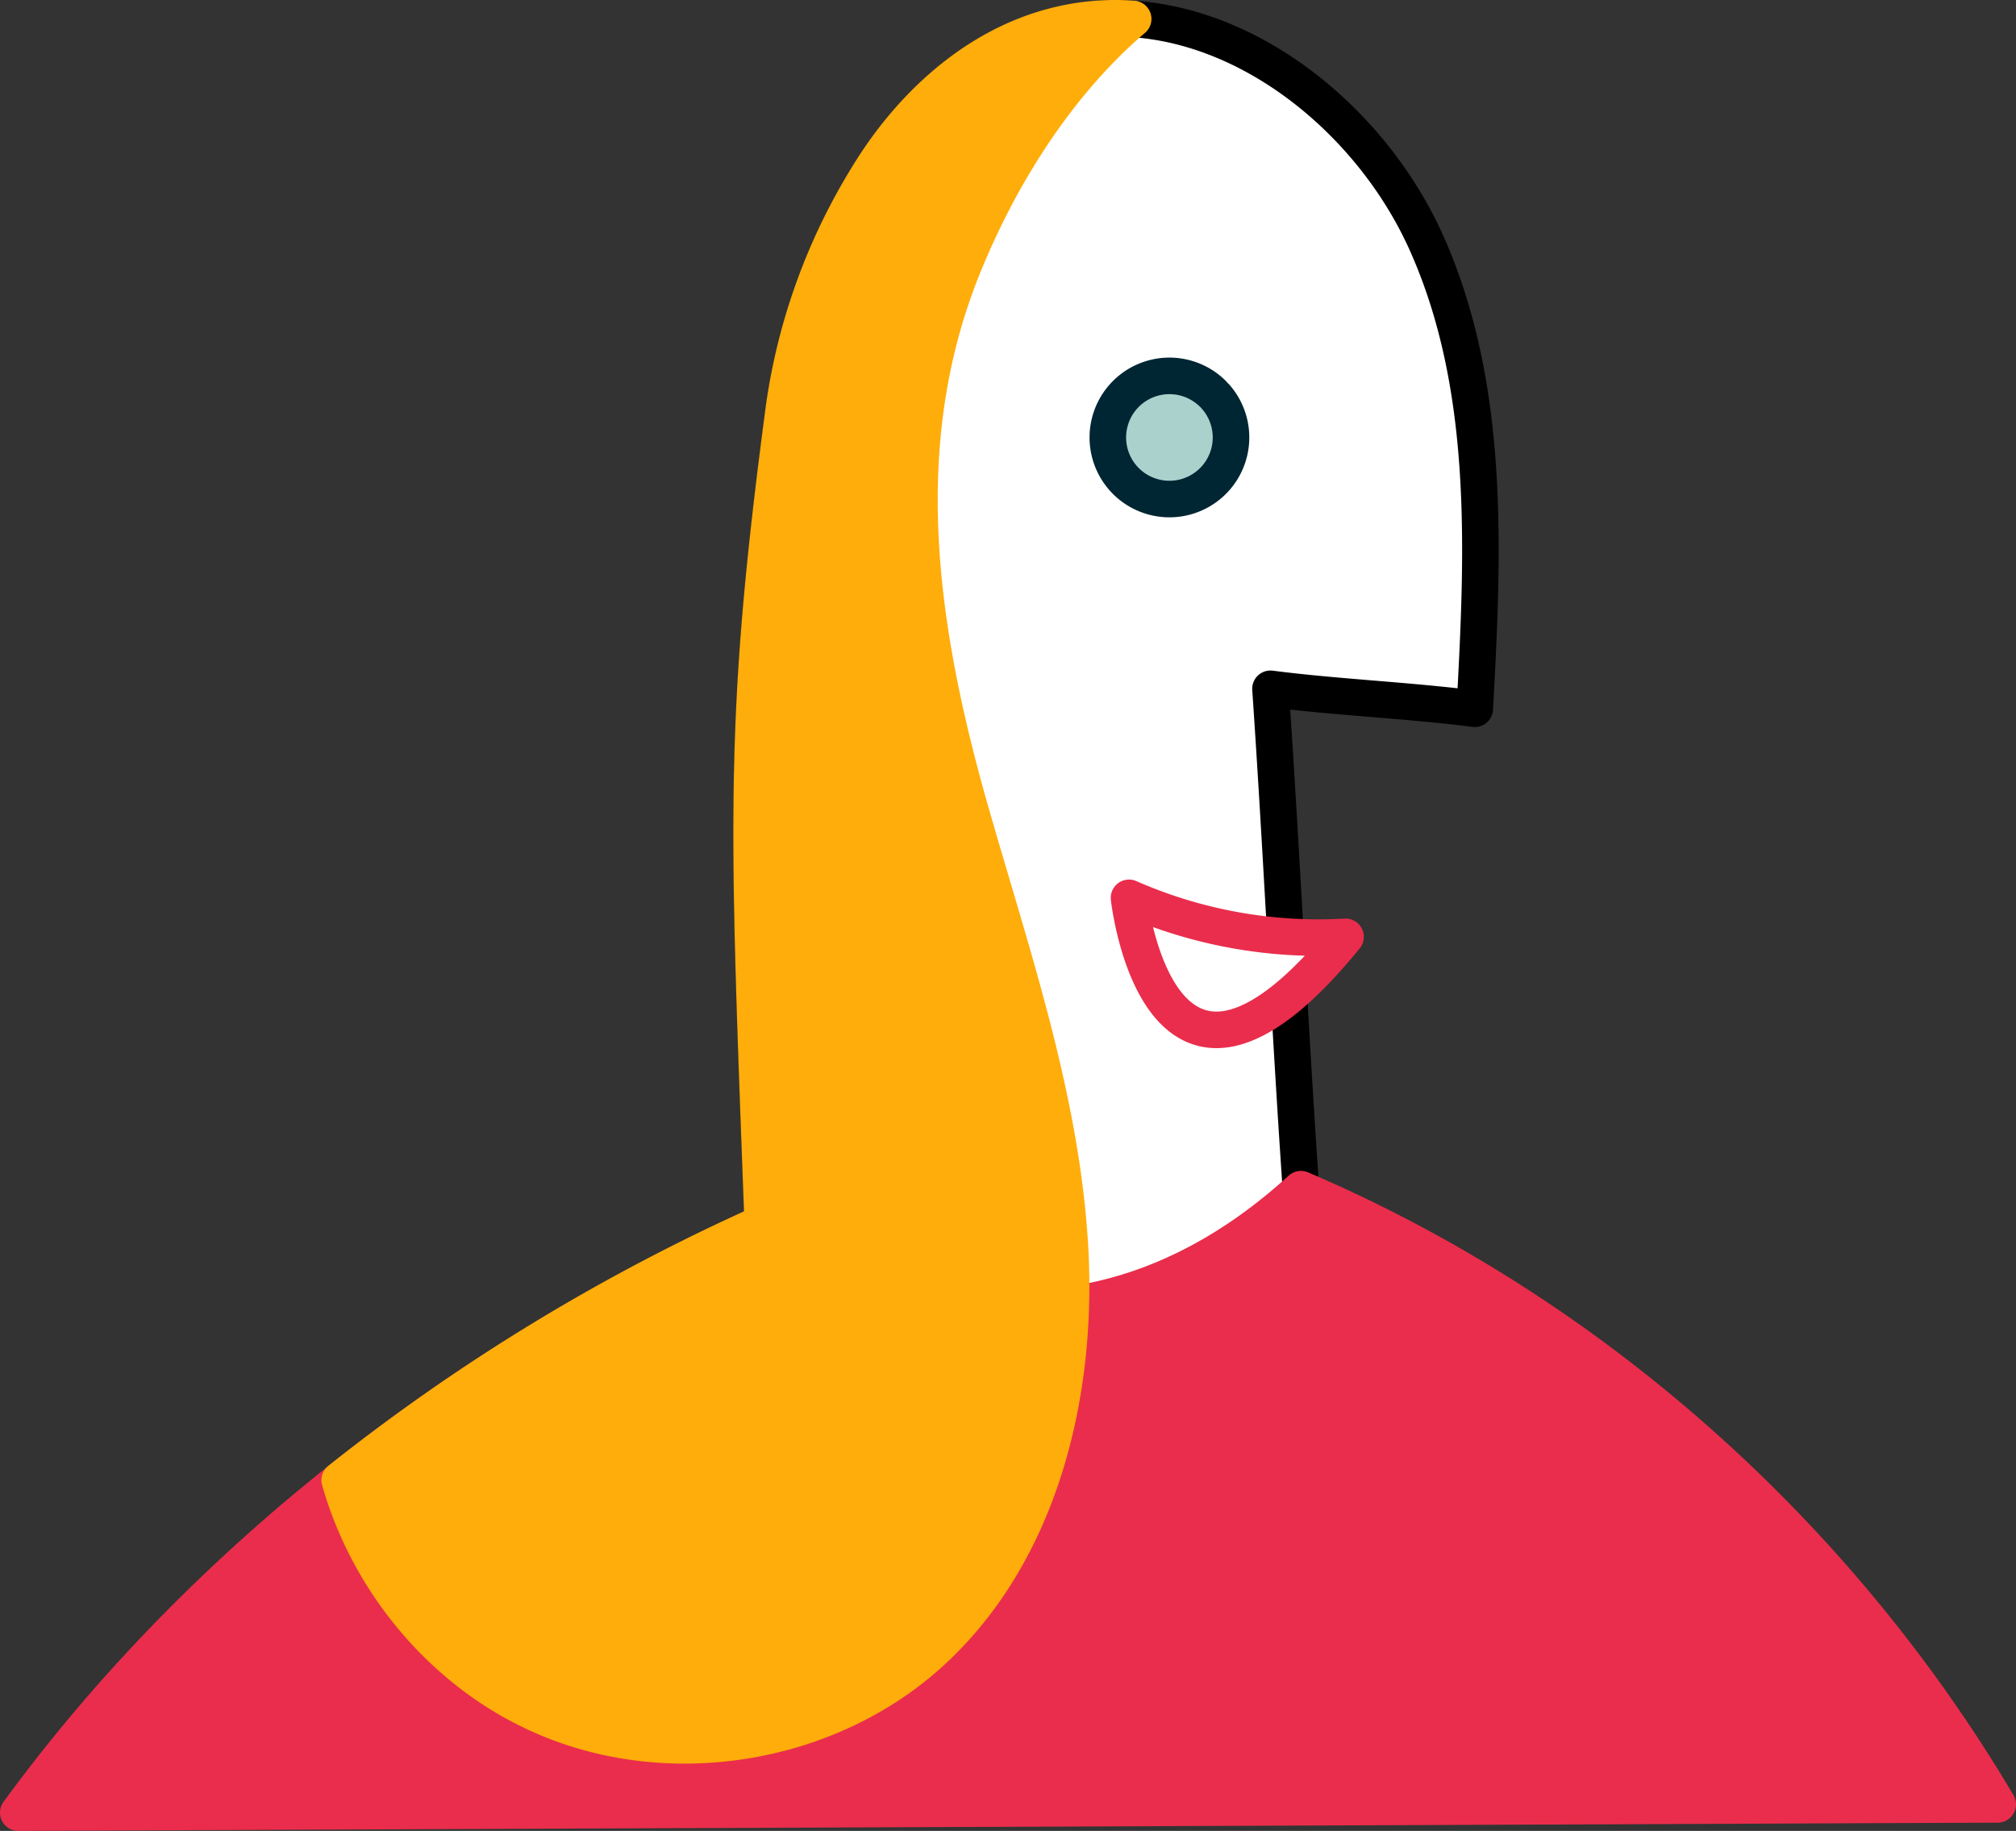 <svg id="Layer_1" data-name="Layer 1" xmlns="http://www.w3.org/2000/svg" viewBox="0 0 330.91 300.58"><rect x="0" y="0" width="330.91" height="300.58" fill="#333333" stroke="none"/><defs><style>.cls-1,.cls-3{fill:#fff;}.cls-1{stroke:#000;}.cls-1,.cls-2,.cls-3,.cls-4,.cls-5{stroke-linecap:round;stroke-linejoin:round;stroke-width:6px;}.cls-2{fill:#aad1cc;stroke:#002533;}.cls-3,.cls-4{stroke:#ea2d4c;}.cls-4{fill:#ea2d4c;}.cls-5{fill:#ffad0a;stroke:#ffad0a;}</style></defs><path class="cls-1" d="M213.54,195.23c-1.88-27.21-3.14-54.94-5-82.15,10.66,1.39,22.88,1.9,33.53,3.28,1.42-25.83,2.64-52.8-7.9-76.42S197.34-2.47,172.43,4.48c-12.84,3.58-23.28,13.35-30.15,24.76a98.36,98.36,0,0,0-13.52,37.43c-6.93,52-6,67.77-3.55,134.13C125.21,200.8,175.31,251.92,213.54,195.23Z"/><path class="cls-2" d="M199.55,65.15a10.11,10.11,0,1,1-.49-.52"/><path class="cls-3" d="M220.86,153.8a77.2,77.2,0,0,1-35.54-6.4S190.15,191.57,220.86,153.8Z"/><path class="cls-4" d="M213.54,195.23c47.56,20.34,88,56.47,114.37,101L3,297.58c30.76-42.11,74.63-75.42,122.21-96.78C125.21,200.8,169.05,235.82,213.54,195.23Z"/><path class="cls-5" d="M55.76,243c4.85,17.1,17.47,32.06,33.87,39,20.61,8.78,46.12,4.55,62.8-10.4,18.23-16.36,24.65-42.67,23.18-67.12S166,156.6,159.26,133c-8.3-29.2-13-59.5-1.43-88.64C163.78,29.43,173.26,14,186,3.11a39.57,39.57,0,0,0-13.63,1.35C159.56,8,149.12,17.81,142.26,29.22a98.56,98.56,0,0,0-13.53,37.42c-6.92,52-6,67.79-3.54,134.14A324.78,324.78,0,0,0,55.76,243Z"/></svg>